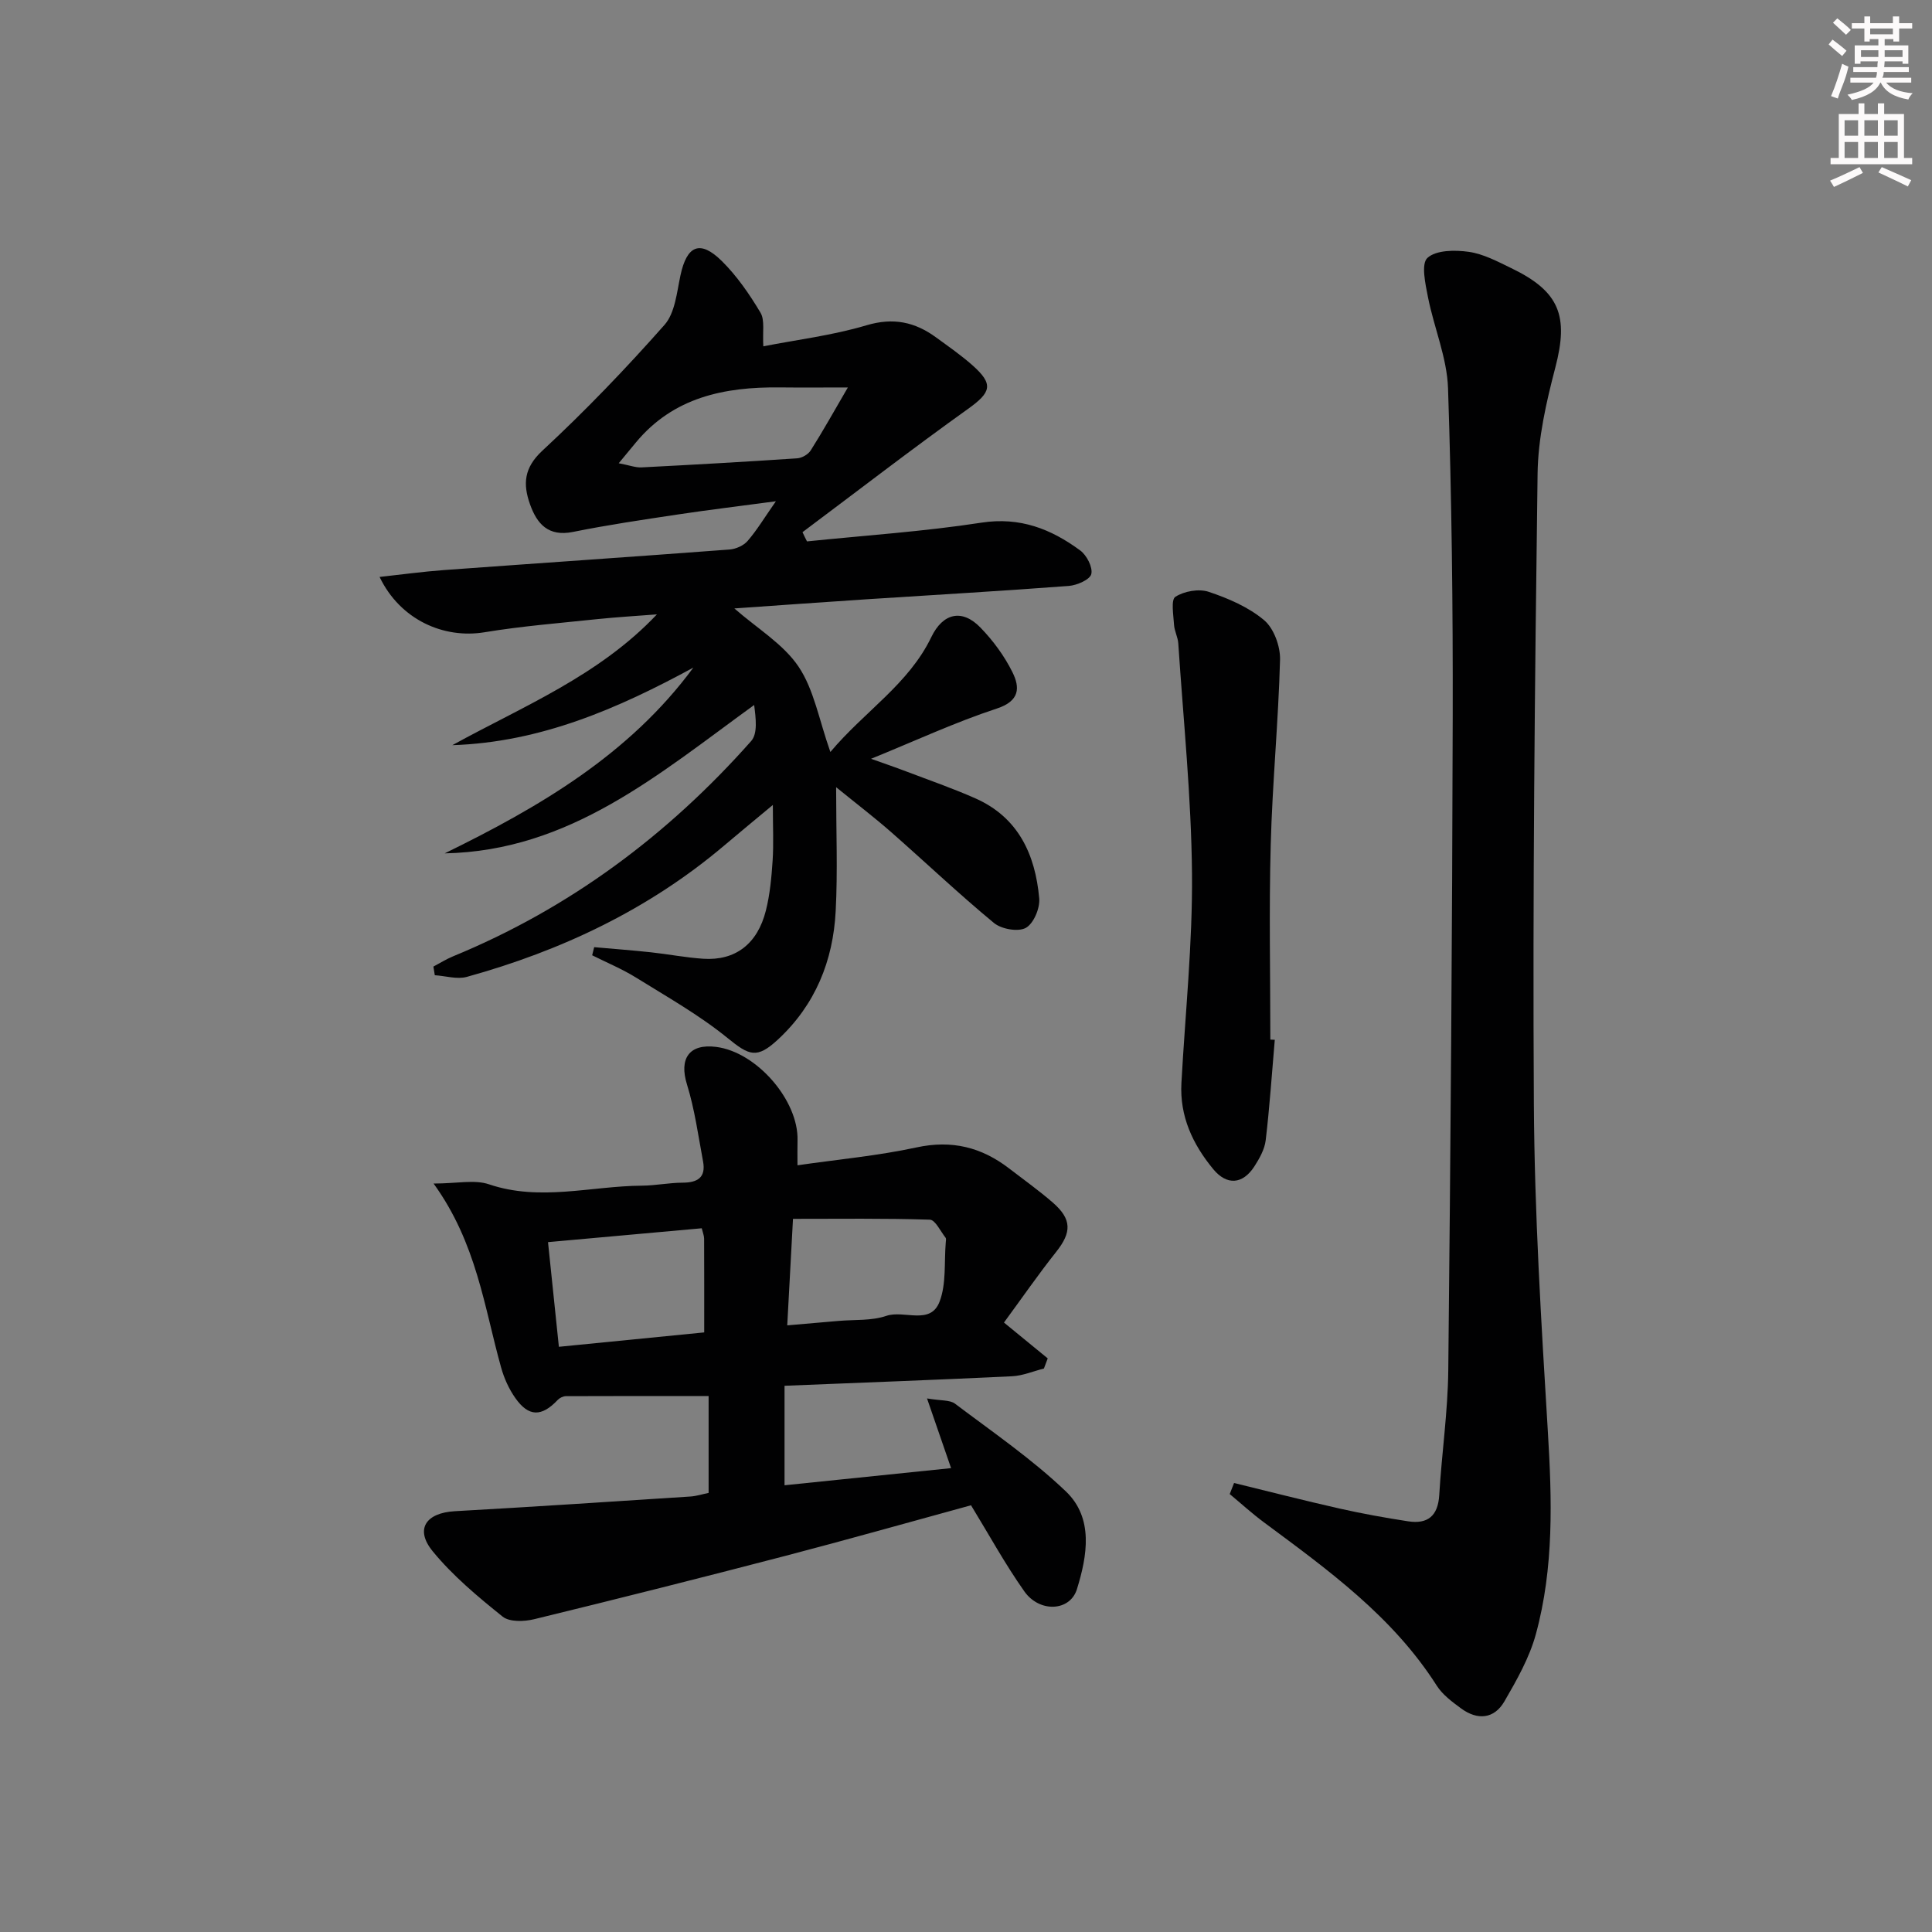 <svg enable-background="new 0 0 400 400" viewBox="0 0 400 400" xmlns="http://www.w3.org/2000/svg"><rect x="0" y="0" width="400" height="400" fill="#808080" stroke="none"/><g fill="#010102"><path d="m167.08 112.09c12.05-1.24 24.17-2.04 36.12-3.88 8-1.23 14.42 1.32 20.44 5.75 1.35.99 2.64 3.49 2.3 4.89-.28 1.16-2.96 2.33-4.65 2.46-13.92 1.06-27.87 1.85-41.8 2.76-9.09.59-18.18 1.26-27.45 1.9 4.78 4.18 10.14 7.37 13.29 12.05 3.2 4.76 4.23 10.99 6.59 17.67 7.08-8.43 16.2-14.03 20.9-23.79 2.39-4.96 6.35-5.91 10.16-1.98 2.63 2.71 4.98 5.9 6.65 9.28 1.54 3.12 1.55 5.92-3.23 7.49-8.61 2.83-16.88 6.68-26.06 10.41 2.71.97 4.99 1.74 7.24 2.6 4.8 1.83 9.67 3.51 14.36 5.59 8.91 3.94 12.41 11.65 13.22 20.71.18 2.04-1.16 5.22-2.78 6.11-1.58.87-5.04.26-6.58-1.01-7.31-6.04-14.19-12.58-21.32-18.84-3.46-3.03-7.12-5.83-11.37-9.28 0 9.18.34 17.43-.09 25.64-.53 10.3-4.21 19.42-11.95 26.6-4.37 4.05-5.94 3.35-10.44-.31-5.85-4.76-12.52-8.52-18.96-12.52-2.87-1.78-6.04-3.09-9.07-4.61.14-.56.28-1.12.42-1.68 3.91.35 7.82.64 11.72 1.06 3.63.39 7.23 1.1 10.87 1.34 6.61.43 11.2-3.03 12.95-9.95.85-3.36 1.17-6.88 1.4-10.34.23-3.44.05-6.9.05-11.55-3.85 3.21-6.98 5.77-10.06 8.39-15.64 13.24-33.69 21.77-53.29 27.2-2.03.56-4.42-.2-6.64-.34-.1-.6-.19-1.2-.29-1.79 1.34-.71 2.64-1.53 4.04-2.11 24.15-9.93 44.52-25.13 61.75-44.58 1.38-1.56.97-4.71.62-7.47-19.79 14.35-38.17 30.22-64.07 30.72 19.6-9.59 38.19-20.43 51.48-38.46-15.62 8.49-31.65 15.47-49.9 16.06 14.65-8.06 30.32-14.35 42.36-27.08-4.14.32-8.28.56-12.41.99-7.77.82-15.58 1.44-23.27 2.71-8.46 1.4-17.48-2.57-21.74-11.45 4.59-.5 8.92-1.1 13.28-1.42 19.72-1.44 39.46-2.77 59.18-4.26 1.31-.1 2.91-.81 3.75-1.79 1.92-2.22 3.45-4.78 5.84-8.2-7.47 1-13.95 1.78-20.39 2.75-7.23 1.09-14.46 2.15-21.62 3.6-5.12 1.03-7.47-1.67-8.91-5.76-1.46-4.14-1.27-7.5 2.58-11.07 8.86-8.22 17.27-16.98 25.28-26.04 2.18-2.47 2.55-6.72 3.3-10.24 1.32-6.19 4.04-7.43 8.54-3 3.15 3.11 5.75 6.89 8.03 10.71.93 1.56.4 4.01.59 6.97 6.88-1.35 14.29-2.25 21.35-4.35 5.57-1.66 10.05-.69 14.43 2.52 2.55 1.86 5.16 3.67 7.52 5.76 4.45 3.94 3.86 5.61-.94 9.04-11.58 8.28-22.85 16.98-34.25 25.51.28.63.6 1.27.93 1.91zm8.46-31.87c-5.49 0-9.8.04-14.11-.01-11.44-.12-22.01 2.02-29.79 11.42-.98 1.18-1.96 2.37-3.54 4.28 2.26.43 3.5.92 4.7.86 10.76-.55 21.51-1.16 32.26-1.88.98-.07 2.27-.81 2.79-1.64 2.54-4.01 4.85-8.16 7.69-13.03z"/><path d="m162.43 286.91v20.6c11.5-1.18 22.97-2.37 34.48-3.55-1.6-4.63-3.08-8.92-4.98-14.43 2.88.5 4.73.28 5.8 1.09 7.79 5.88 15.92 11.45 22.95 18.16 5.79 5.54 4.42 13.33 2.29 20.23-1.43 4.63-7.75 4.92-10.89.47-4-5.67-7.35-11.79-11.04-17.83-12.52 3.42-25.39 7.07-38.34 10.45-17.33 4.52-34.7 8.9-52.11 13.14-2.06.5-5.1.61-6.53-.54-5.14-4.13-10.32-8.45-14.47-13.52-3.75-4.58-1.41-7.96 4.57-8.3 16.26-.91 32.5-1.99 48.75-3.04 1.29-.08 2.55-.5 3.8-.75 0-7.08 0-13.85 0-20.06-10.03 0-19.78-.01-29.53.03-.58 0-1.3.35-1.7.77-3.34 3.54-6.03 3.55-8.8-.4-1.31-1.86-2.31-4.07-2.92-6.27-3.52-12.54-5.05-25.74-13.99-38.12 4.83 0 8.47-.86 11.47.16 10.61 3.59 21.12.35 31.66.28 2.81-.02 5.62-.61 8.43-.62 3.1-.01 4.85-1.08 4.23-4.4-1-5.34-1.73-10.78-3.33-15.94-1.66-5.34.44-8.48 6.04-7.77 8.38 1.05 17.09 11.08 16.85 19.38-.04 1.47-.01 2.95-.01 5.13 8.44-1.22 16.65-1.97 24.65-3.7 7.3-1.58 13.44-.05 19.15 4.34 3.03 2.33 6.16 4.56 9.04 7.06 4 3.47 3.94 6.18.71 10.24-3.7 4.66-7.08 9.56-10.8 14.62 3.31 2.71 6.18 5.06 9.06 7.42-.26.7-.53 1.4-.79 2.1-2.19.55-4.37 1.49-6.59 1.6-15.56.75-31.14 1.32-47.11 1.97zm-17.14-32.61c-10.63.96-21.12 1.9-31.83 2.87.77 7.46 1.5 14.47 2.25 21.67 10.5-1.04 20.5-2.03 30.09-2.98 0-6.84.01-13.12-.02-19.4 0-.61-.27-1.24-.49-2.16zm17.7 20.1c4.11-.35 7.38-.63 10.65-.92 3.3-.29 6.8 0 9.85-1.04 3.71-1.27 9.14 2.02 11.04-2.95 1.42-3.71.93-8.15 1.28-12.27.03-.33.12-.77-.05-.98-1.05-1.33-2.12-3.68-3.25-3.72-9.36-.3-18.73-.17-28.33-.17-.43 7.96-.8 14.81-1.19 22.05z"/><path d="m255.5 307.04c7.3 1.78 14.57 3.65 21.89 5.3 4.67 1.05 9.4 1.9 14.13 2.63 4.06.63 6.2-1.1 6.46-5.43.51-8.62 1.78-17.22 1.87-25.84.47-45.13.82-90.26.92-135.39.05-22.64-.21-45.29-.97-67.92-.21-6.32-2.9-12.53-4.15-18.85-.54-2.74-1.46-6.9-.12-8.14 1.79-1.64 5.71-1.67 8.56-1.26 3.03.43 5.96 2 8.79 3.37 10.05 4.84 11.92 9.92 9.14 20.56-1.88 7.19-3.59 14.67-3.68 22.04-.58 43.46-1.03 86.93-.77 130.39.13 22.6 1.52 45.21 2.89 67.78.86 14.18 1.29 28.28-2.48 42.07-1.33 4.87-3.94 9.47-6.5 13.89-2.13 3.68-5.59 3.96-8.98 1.47-1.86-1.37-3.86-2.85-5.06-4.75-9.09-14.27-22.47-23.92-35.72-33.75-2.47-1.83-4.75-3.91-7.12-5.88.29-.77.6-1.53.9-2.29z"/><path d="m263.93 215.28c-.6 6.93-1.06 13.88-1.88 20.79-.22 1.88-1.29 3.78-2.35 5.43-2.42 3.73-5.7 3.97-8.52.55-4.24-5.14-6.96-10.94-6.58-17.82.79-14.44 2.32-28.89 2.19-43.32-.14-15.91-1.79-31.81-2.84-47.71-.09-1.3-.8-2.56-.88-3.86-.12-2-.67-5.17.28-5.78 1.83-1.17 4.86-1.71 6.9-1.03 4.06 1.36 8.25 3.16 11.47 5.87 2.02 1.7 3.37 5.41 3.3 8.17-.34 12.78-1.59 25.53-1.93 38.31-.37 13.44-.08 26.91-.08 40.36.3.01.61.03.92.04z"/></g><path d="m378.6 9.2.8-1c.9.7 1.9 1.4 2.9 2.3l-.9 1.1c-1.1-.9-2-1.7-2.8-2.4zm.5 10.7c.9-2.1 1.6-4.3 2.3-6.7.4.2.8.4 1.3.6-.7 3.1-1.5 4.3-2.2 6.6zm.4-15.2.9-.9c1 .8 2 1.6 2.8 2.4l-1 1c-1-.9-1.9-1.8-2.7-2.5zm12.5-1.3h1.2v1.4h2.7v1.1h-2.7v2.7h-1.2v-.5h-1.8v1.3h4.9v3.8h-1.2v-.5h-3.7c0 .4-.1.9-.1 1.2h5.1v1h-5.2c0 .5-.1.9-.3 1.2h6v1h-5.2c1.1 1.3 2.9 2 5.5 2.2-.4.4-.7.8-.9 1.3-2.9-.5-4.8-1.6-5.7-3.5h-.1c-.8 1.7-2.7 2.9-5.9 3.6-.2-.4-.6-.8-.9-1.1 2.8-.6 4.6-1.4 5.4-2.5h-4.8v-1h5.3c.1-.3.2-.7.2-1.2h-4.9v-1h5c0-.4 0-.8.1-1.2h-3.6v.5h-1.2v-3.8h4.9v-1.3h-1.8v.5h-1.1v-2.7h-2.6v-1.1h2.6v-1.4h1.2v1.4h4.7v-1.4zm-6.7 8.4h3.6c0-.4 0-.9 0-1.4h-3.6zm1.9-4.7h4.7v-1.2h-4.7zm6.7 3.3h-3.7v1.4h3.7z" fill="#fcfafa"/><path d="m384.7 21.4h1.3v2.2h2.8v-2.2h1.3v2.2h4.1v9.1h1.7v1.3h-16.9v-1.3h1.7v-9.1h4.1v-2.2zm.3 13.2.7 1.2c-1.8.9-3.8 1.9-6 2.9-.2-.4-.5-.8-.8-1.3 2.4-1 4.4-2 6.1-2.8zm-3.1-6.5h2.8v-3.2h-2.8zm0 4.6h2.8v-3.3h-2.8v3.2zm4.1-4.6h2.8v-3.2h-2.8zm0 4.6h2.8v-3.3h-2.8zm3.6 1.9c2.1.9 4.1 1.8 6.1 2.7l-.7 1.3c-2.2-1.1-4.2-2-6.1-2.9zm3.3-9.7h-2.8v3.2h2.8zm-2.8 7.8h2.8v-3.3h-2.8z" fill="#fcfafa"/></svg>